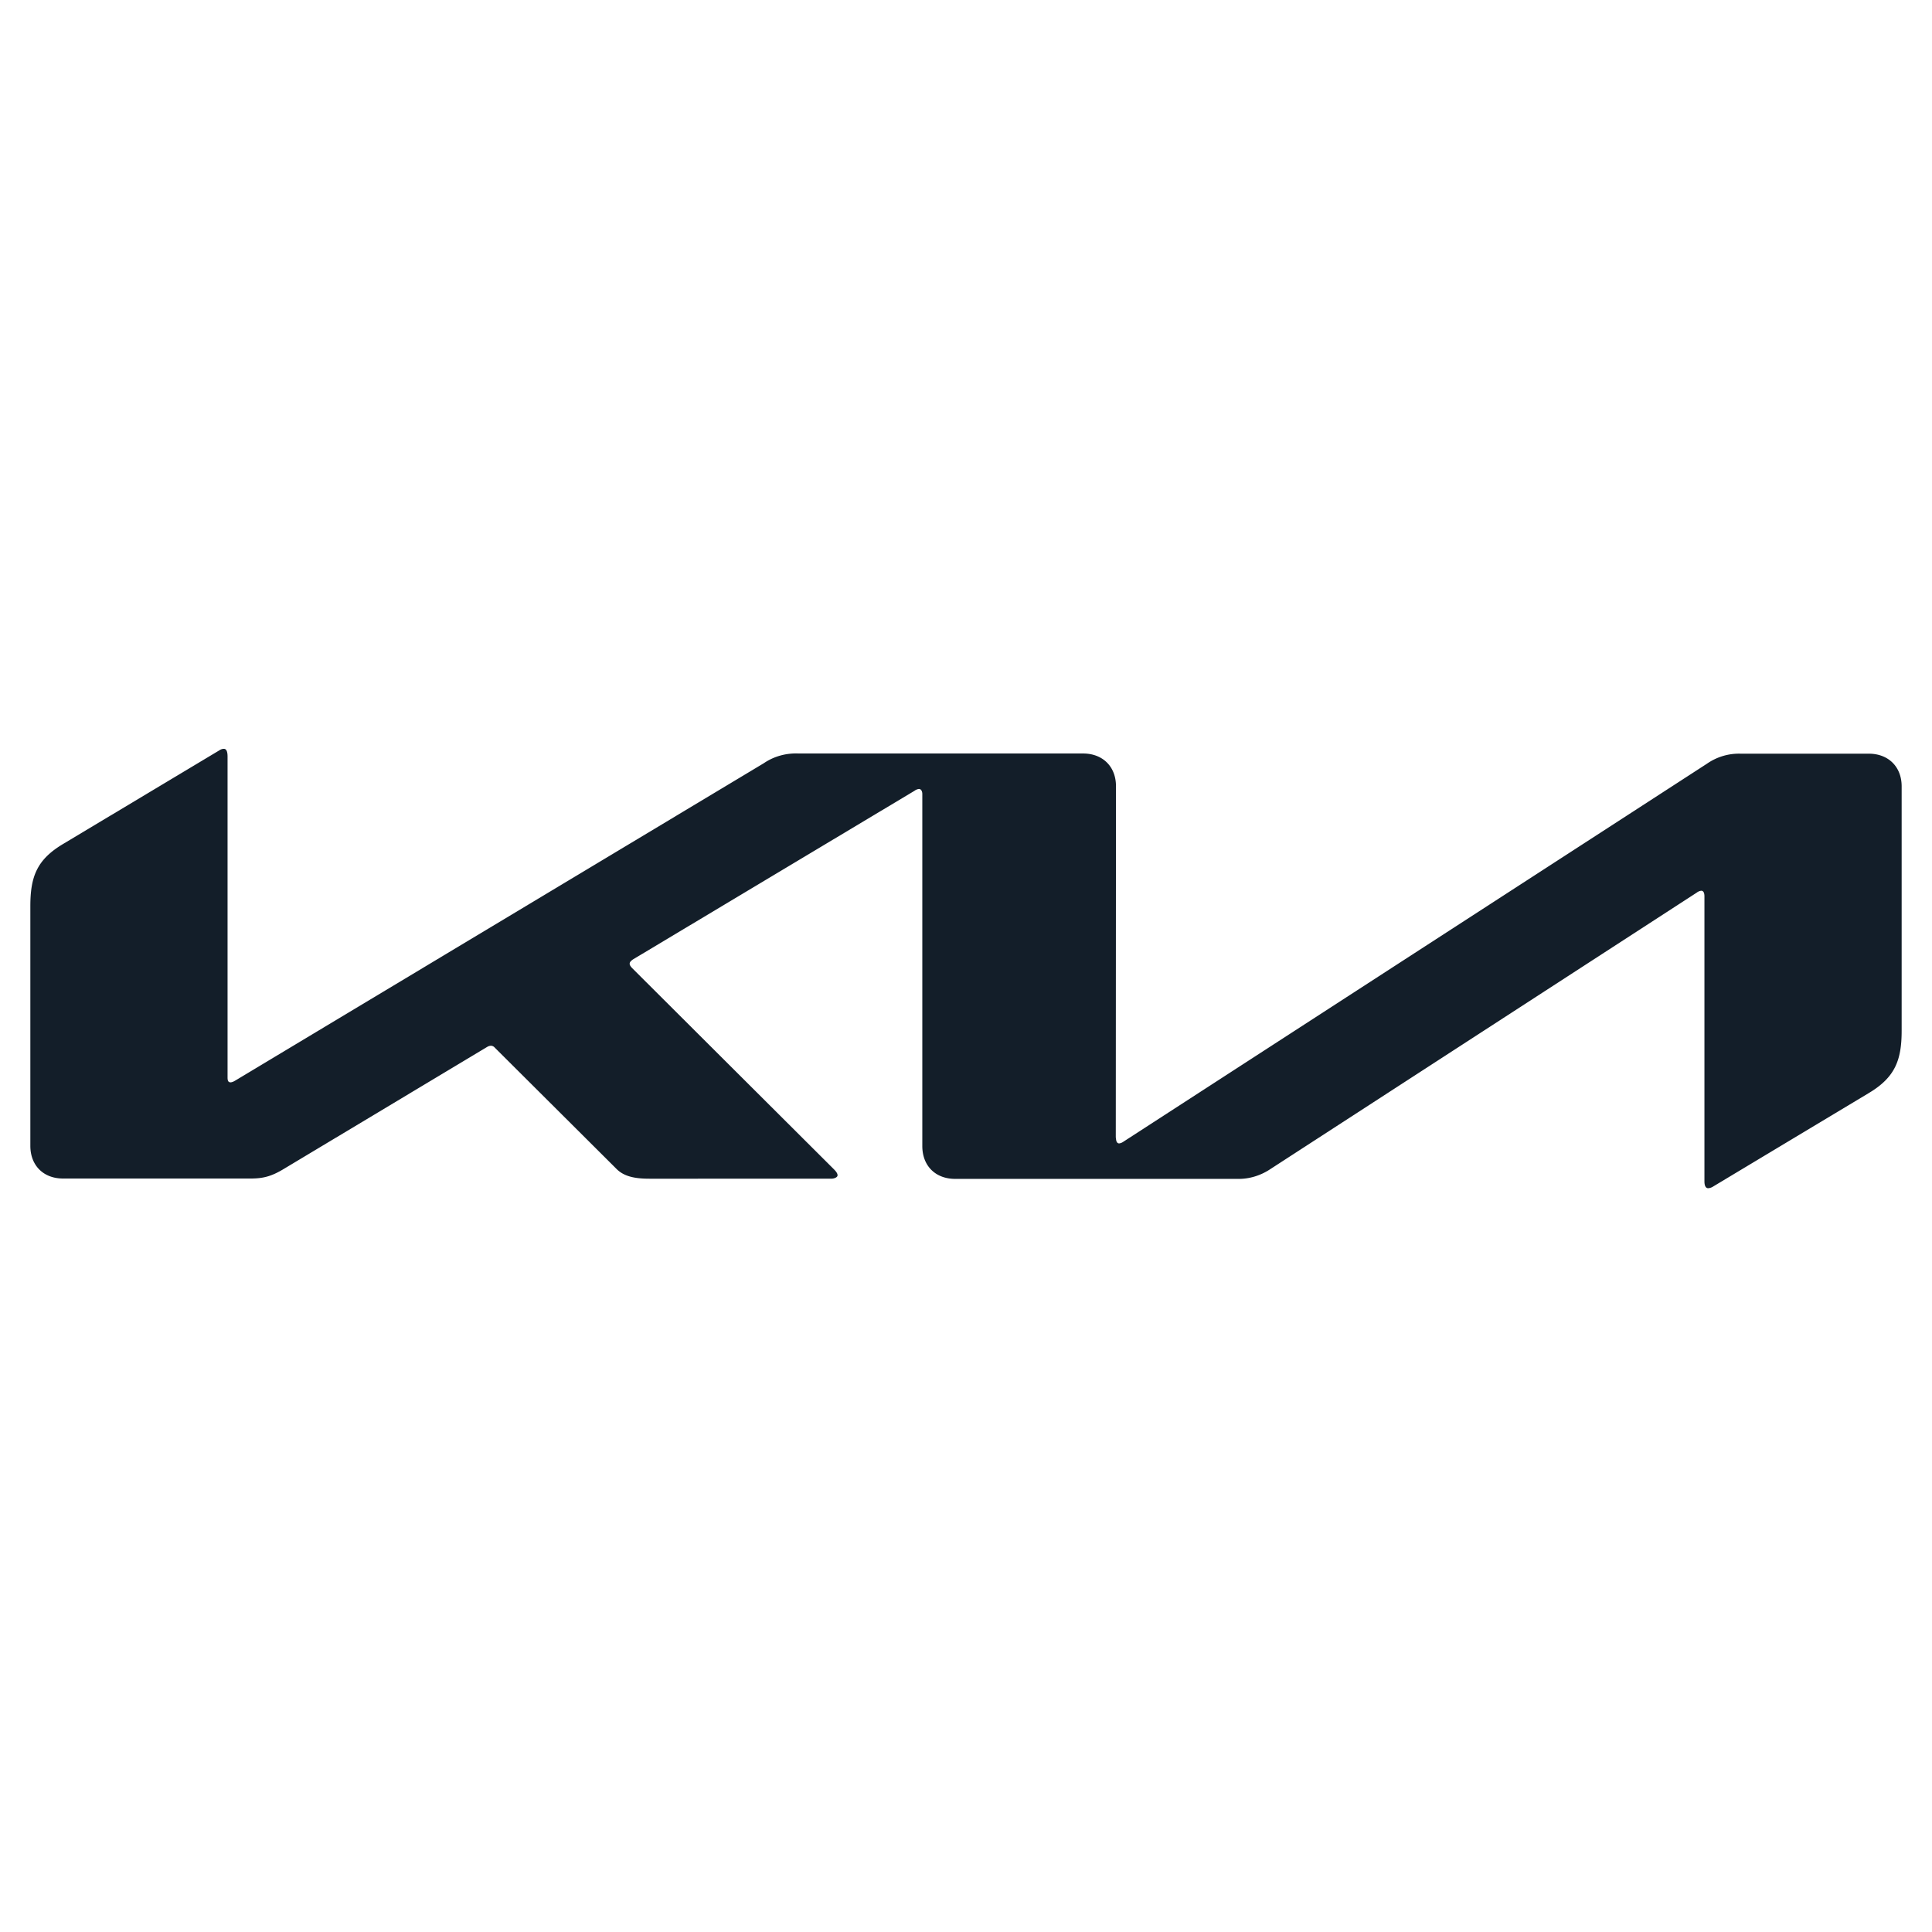<svg fill="none" xmlns="http://www.w3.org/2000/svg" viewBox="0 0 382 382"><g clip-path="url(#a)"><path d="M220.653 224.97c0 .702.222 1.108.629 1.108.333-.037.629-.185.888-.369l115.317-74.696a11.106 11.106 0 0 1 6.659-1.994h25.343c3.884 0 6.511 2.584 6.511 6.461v48.296c0 5.834-1.295 9.231-6.474 12.332l-30.745 18.462c-.306.213-.663.34-1.035.369-.37 0-.74-.295-.74-1.366v-56.345c0-.665-.185-1.108-.629-1.108a1.736 1.736 0 0 0-.888.369l-84.278 54.647c-1.923 1.292-4.18 1.994-6.474 1.957h-55.864c-3.922 0-6.512-2.585-6.512-6.498v-69.602c0-.516-.222-.997-.667-.997a1.82 1.82 0 0 0-.887.37l-55.606 33.304c-.554.37-.702.629-.702.887 0 .221.11.443.48.849l39.735 39.619c.517.516.888.923.888 1.366 0 .369-.592.665-1.295.665H128.42c-2.811 0-4.994-.406-6.511-1.92l-24.085-24a1.042 1.042 0 0 0-.74-.37 1.587 1.587 0 0 0-.74.222l-40.25 24.148c-2.442 1.477-4.107 1.884-6.512 1.884H12.549C8.59 233.056 6 230.435 6 226.557v-47.372c0-5.871 1.295-9.231 6.511-12.333l30.93-18.535c.242-.159.523-.248.813-.258.482 0 .74.48.74 1.55v63.435c0 .665.148.96.629.96.333-.037.63-.185.925-.369l104.478-62.733c1.997-1.366 4.439-2.031 6.881-1.92h56.234c3.885 0 6.512 2.585 6.512 6.461l-.037 69.527h.037Z" fill="#131E29"/></g><defs><clipPath id="a"><rect width="370" height="87" fill="#fff" transform="translate(6 148)"/></clipPath></defs></svg>